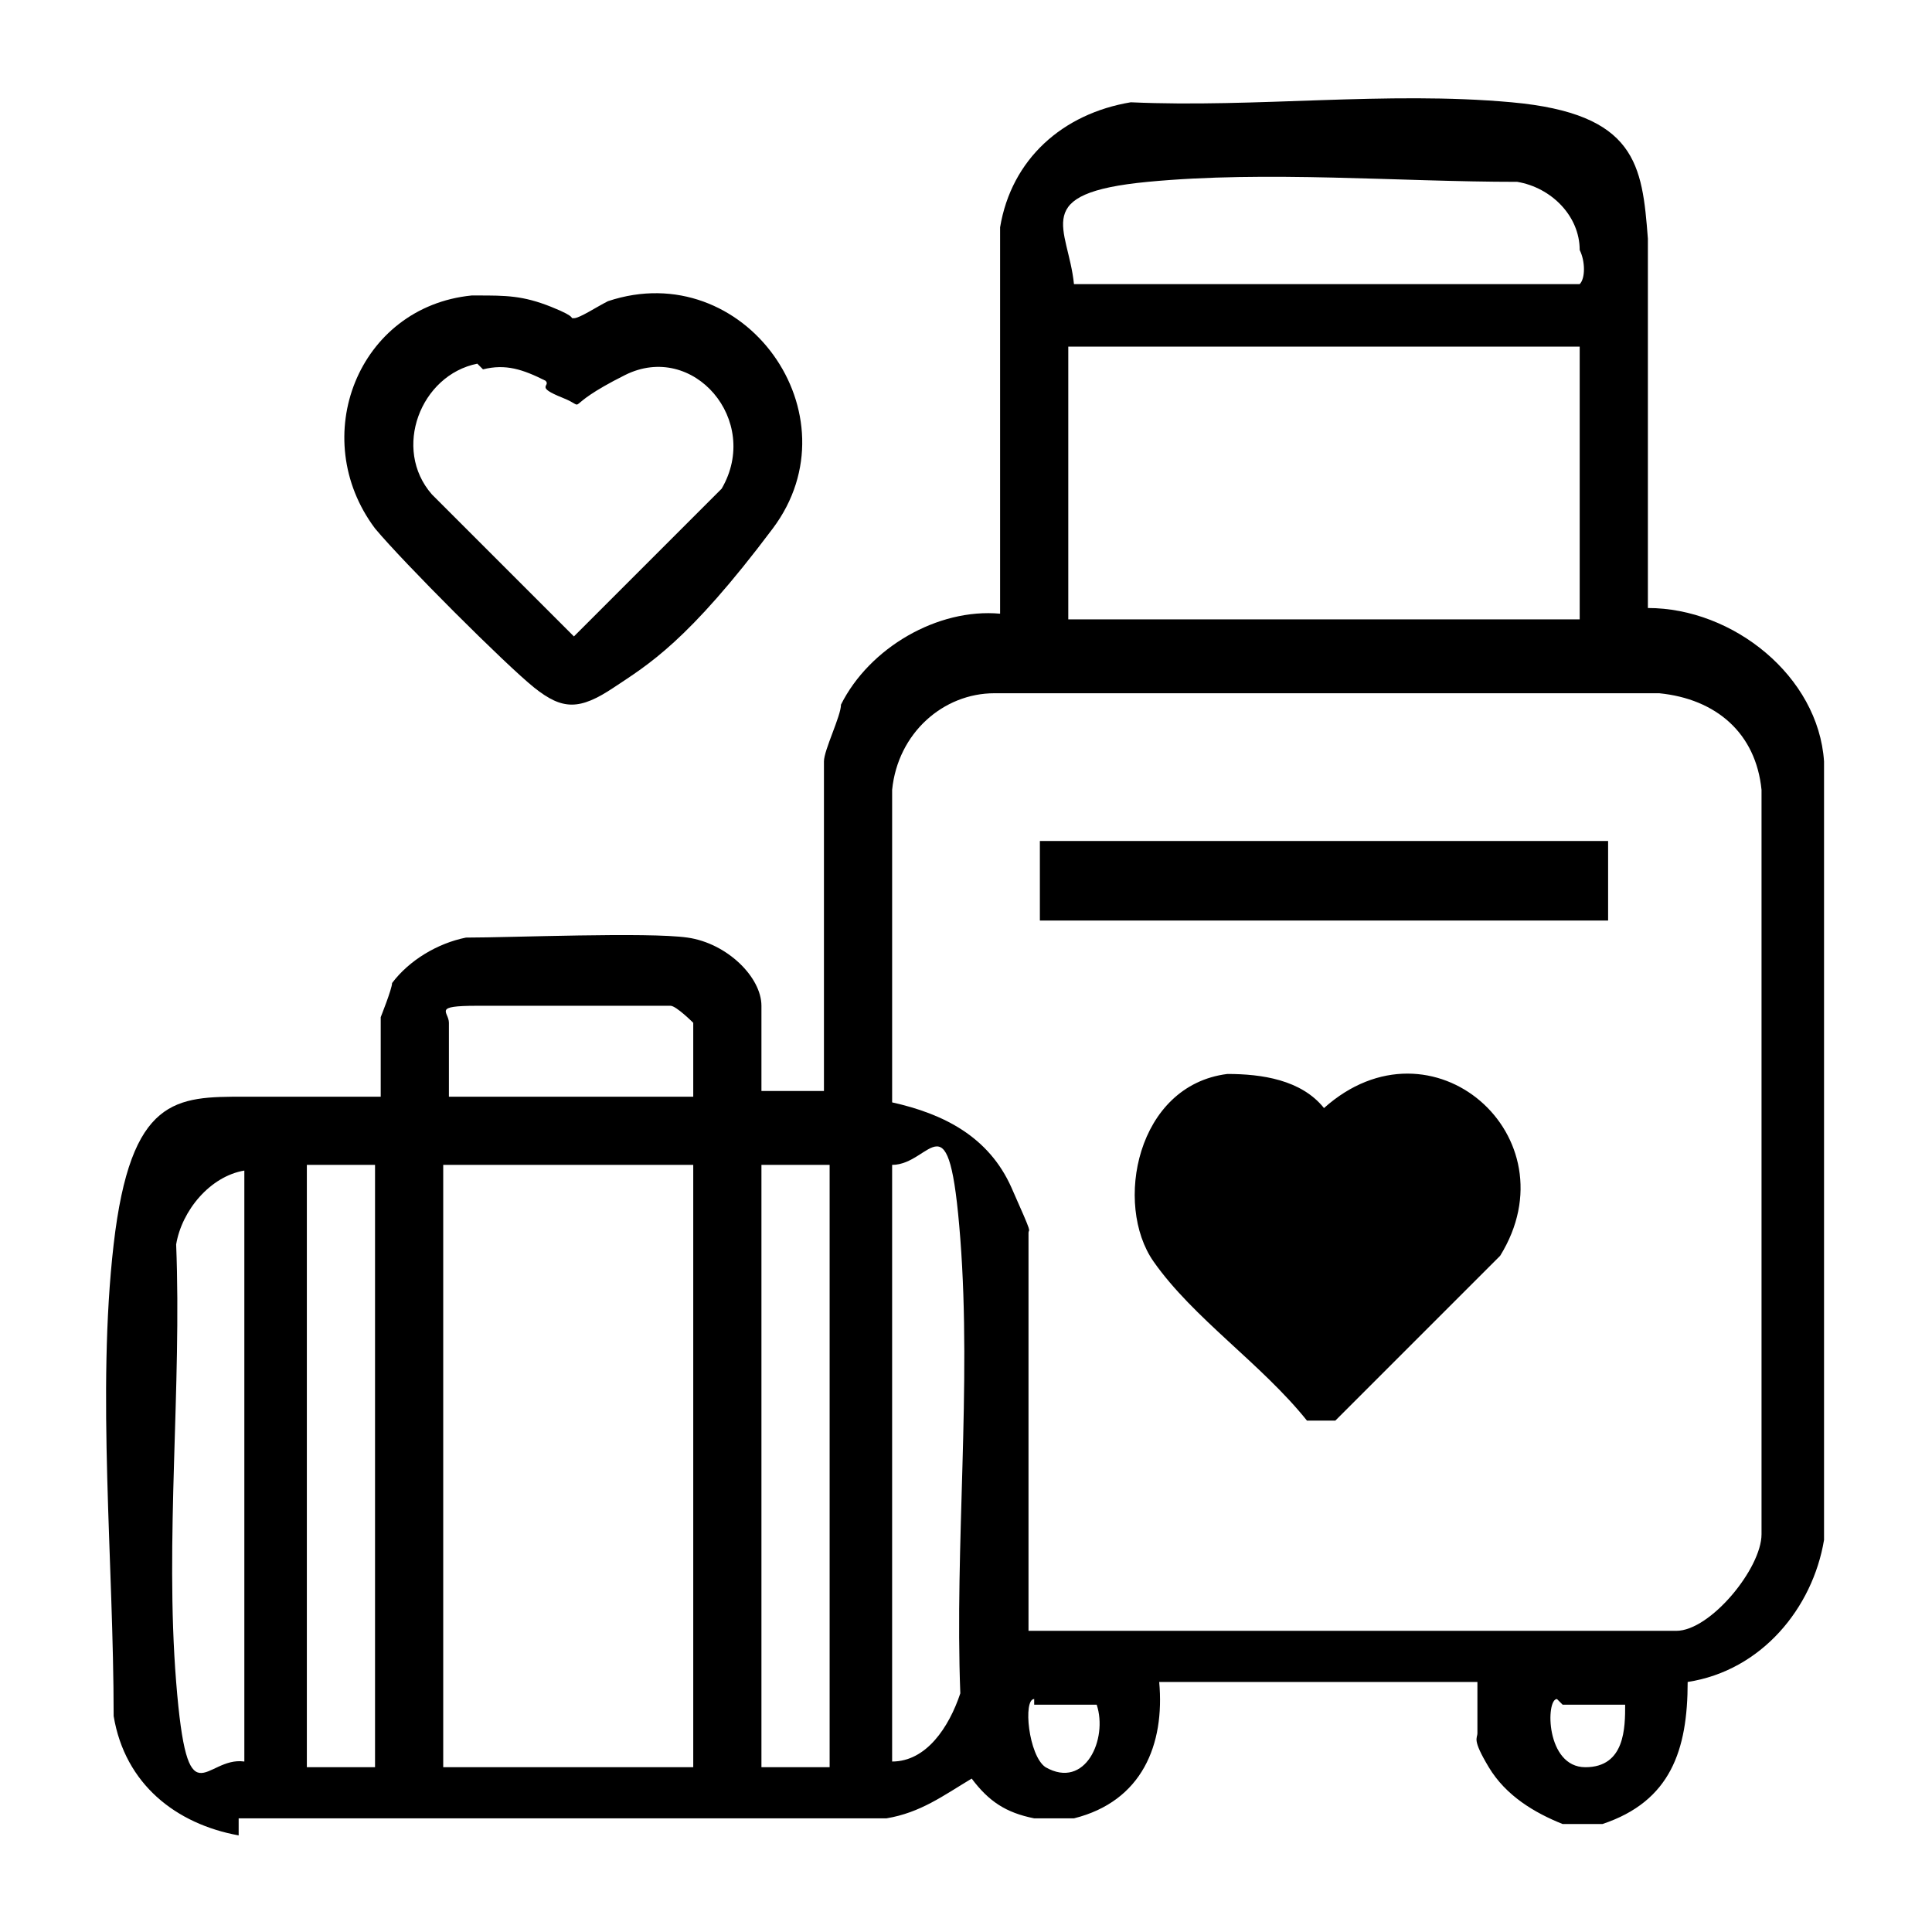 <?xml version="1.0" encoding="UTF-8"?> <svg xmlns="http://www.w3.org/2000/svg" id="Layer_1" version="1.1" viewBox="0 0 34 34"><path d="M4.2,32.3c-1.1-.2-2-.9-2.2-2.1,0-2.7-.3-5.7,0-8.3s1.1-2.6,2.3-2.6h2.4v-1.4s.2-.5.2-.6c.3-.4.8-.7,1.3-.8.8,0,3.2-.1,3.9,0s1.3.7,1.3,1.2v1.5h1.1v-5.8c0-.2.3-.8.3-1,.5-1,1.7-1.7,2.8-1.6v-6.8c.2-1.2,1.1-2,2.3-2.2,2.2.1,4.5-.2,6.7,0s2.3,1.1,2.4,2.4v6.5c1.5,0,3,1.2,3.1,2.7v13.7c-.2,1.2-1.1,2.3-2.4,2.5,0,1.2-.3,2.1-1.5,2.5h-.7c-.5-.2-1-.5-1.3-1s-.2-.5-.2-.6v-.9h-5.6c.1,1.1-.3,2.1-1.5,2.4h-.7c-.5-.1-.8-.3-1.1-.7-.5.3-.9.6-1.5.7H4.2ZM18.9,5h8.9c.1-.1.1-.4,0-.6,0-.6-.5-1.1-1.1-1.2-2.1,0-4.4-.2-6.5,0s-1.4.8-1.3,1.8ZM27.8,6.1h-9v4.8h9v-4.8ZM18.1,28.7h11.4c.6,0,1.5-1.1,1.5-1.7v-13.1c-.1-1-.8-1.6-1.8-1.7h-11.7c-.9,0-1.7.7-1.8,1.7v5.5c.9.2,1.7.6,2.1,1.5s.3.7.3.8v7.1ZM12.2,19.3v-1.3c0,0-.3-.3-.4-.3-.8,0-2.6,0-3.4,0s-.5.1-.5.3v1.3h4.4ZM6.6,20.5h-1.2v10.6h1.2v-10.6ZM12.2,20.5h-4.4v10.6h4.4v-10.6ZM14.6,20.5h-1.2v10.6h1.2v-10.6ZM4.3,20.6c-.6.1-1.1.7-1.2,1.3.1,2.5-.2,5.2,0,7.7s.5,1.3,1.2,1.4v-10.5ZM15.7,31c.6,0,1-.6,1.2-1.2-.1-2.6.2-5.4,0-8s-.5-1.3-1.2-1.3v10.5ZM18.2,29.9c-.2,0-.1,1,.2,1.2.7.4,1.1-.5.9-1.1h-1.1ZM27.4,29.9c-.2,0-.2,1.2.5,1.2s.7-.7.7-1.1h0c0,0-1.1,0-1.1,0Z"></path><path d="M8.4,5.2c.5,0,.8,0,1.3.2s.3.2.4.2.4-.2.6-.3c2.4-.8,4.4,2,2.9,4s-2.2,2.4-2.8,2.8-.9.4-1.4,0-2.3-2.2-2.8-2.8c-1.2-1.6-.3-3.9,1.7-4.1ZM8.4,6.4c-1,.2-1.5,1.5-.8,2.3l2.5,2.5,2.6-2.6c.7-1.2-.5-2.6-1.7-2s-.6.6-1.1.4-.2-.2-.3-.3c-.4-.2-.7-.3-1.1-.2Z"></path><path d="M21.6,18.9c.6,0,1.3.1,1.7.6,1.9-1.7,4.4.5,3.1,2.6l-2.9,2.9h-.5c-.8-1-2-1.8-2.7-2.8s-.3-3.1,1.3-3.3Z"></path><rect x="18.3" y="14.8" width="10" height="1.4"></rect></svg> 